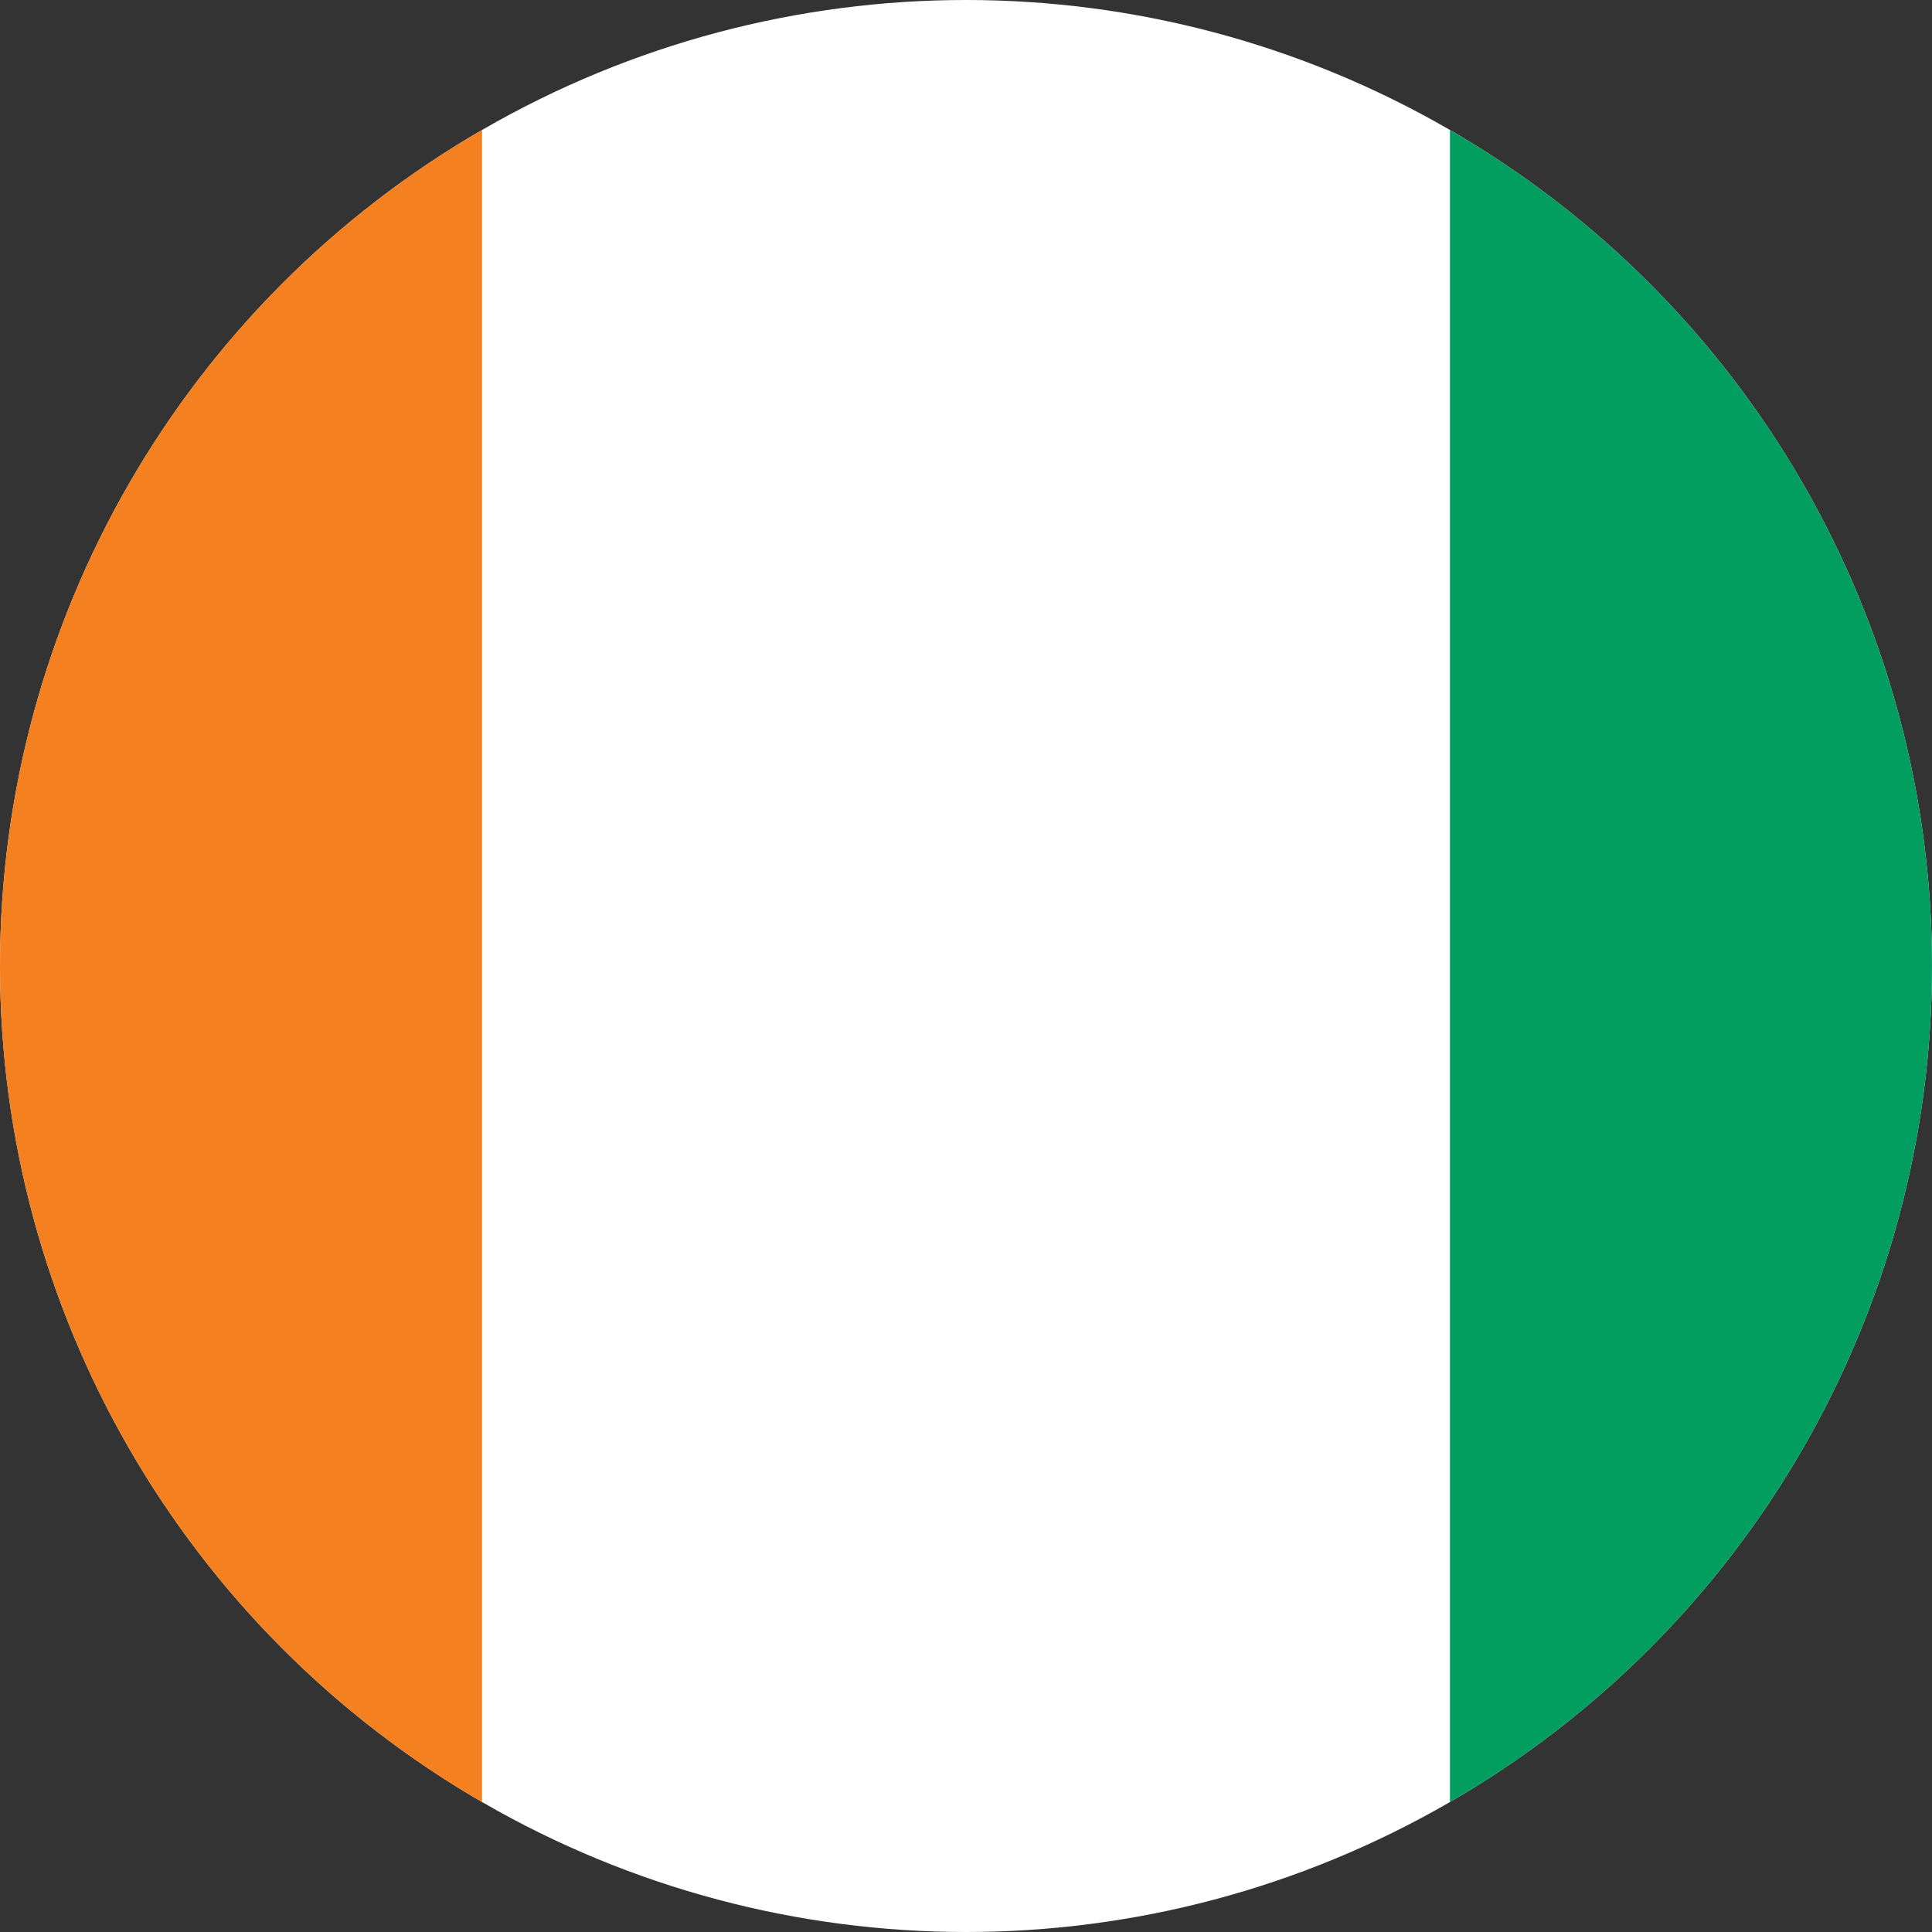 <svg id="Layer_1" enable-background="new 0 0 1000 1000" height="1000" viewBox="0 0 1000 1000" width="1000" xmlns="http://www.w3.org/2000/svg" xmlns:xlink="http://www.w3.org/1999/xlink"><rect x="0" y="0" width="1000" height="1000" fill="#333333" stroke="none"/><clipPath id="SVGID_2_"><circle id="SVGID_1_" cx="500" cy="500" r="500"/></clipPath><g><g><g clip-path="url(#SVGID_2_)"><path d="m-251.5 0h1503v1002h-1503z" fill="#fff"/><path d="m-251.5 0h501v1002h-501z" fill="#f58020"/><path d="m750.5 0h501v1002h-501z" fill="#019e60"/></g></g></g></svg>